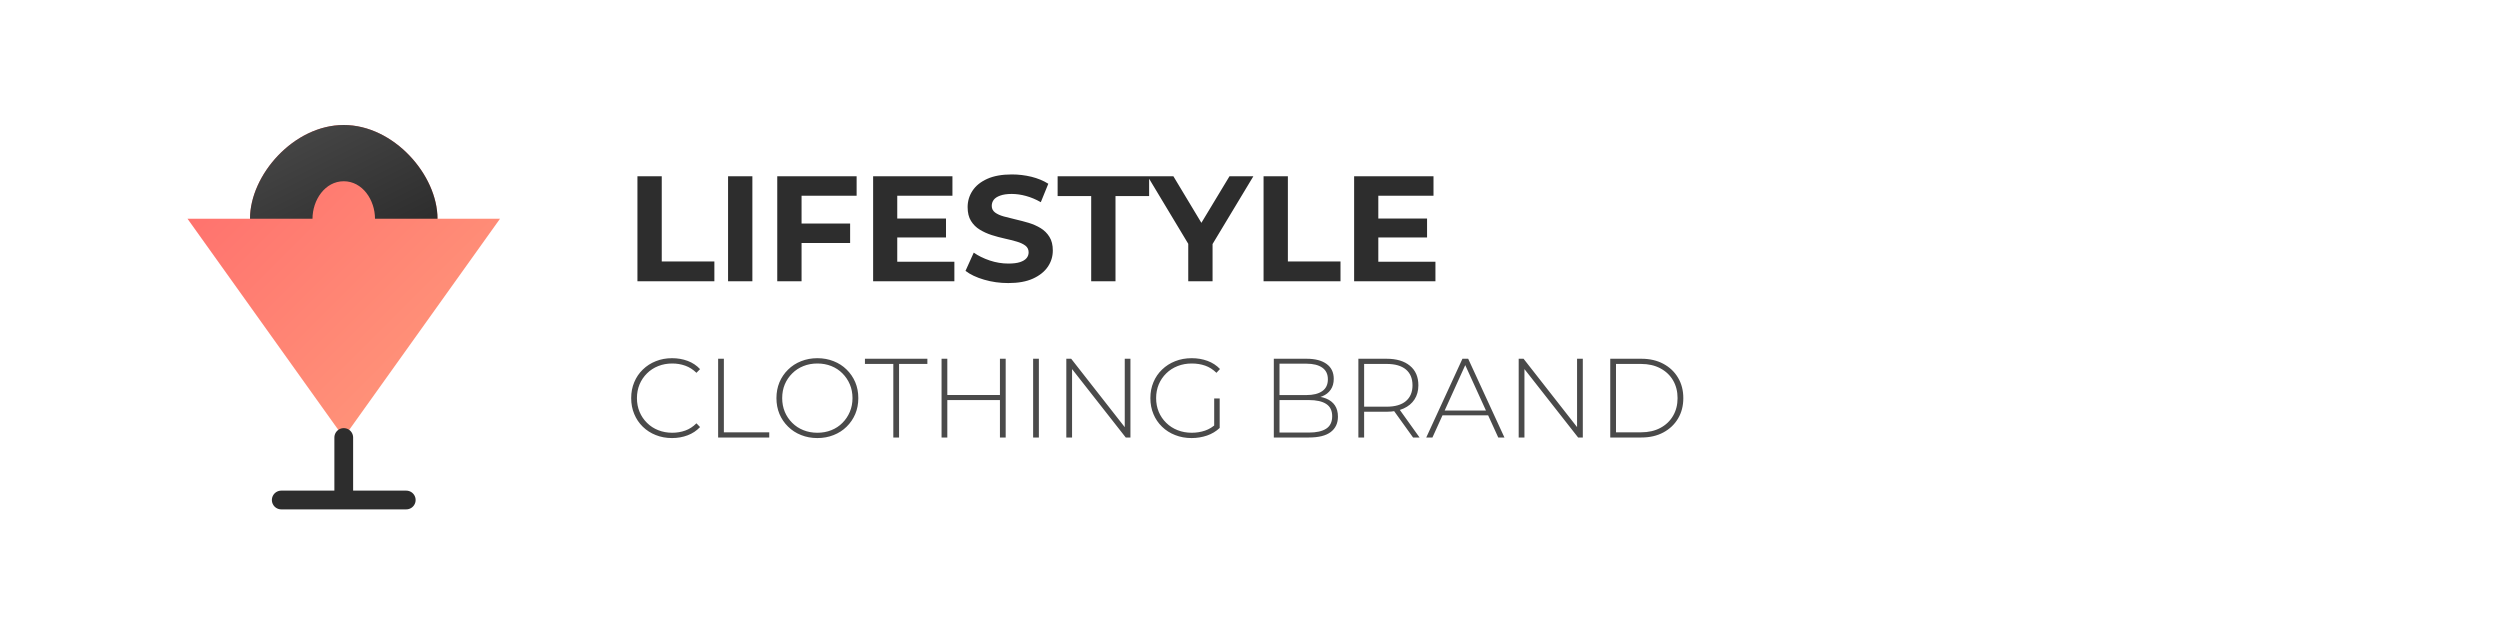 <svg xmlns="http://www.w3.org/2000/svg" viewBox="0 0 400 100" width="400" height="100">
  <defs>
    <linearGradient id="gradient1" x1="0%" y1="0%" x2="100%" y2="100%">
      <stop offset="0%" stop-color="#FF6B6B"/>
      <stop offset="100%" stop-color="#FF9E7D"/>
    </linearGradient>
    <linearGradient id="gradient2" x1="0%" y1="0%" x2="100%" y2="100%">
      <stop offset="0%" stop-color="#4A4A4A"/>
      <stop offset="100%" stop-color="#2D2D2D"/>
    </linearGradient>
    <filter id="shadow" x="-20%" y="-20%" width="140%" height="140%">
      <feDropShadow dx="1" dy="1" stdDeviation="1" flood-opacity="0.3"/>
    </filter>
  </defs>
  
  <!-- Clothing hanger icon -->
  <g transform="translate(30, 20)" filter="url(#shadow)">
    <path d="M40,15 C40,8 33,0 25,0 C17,0 10,8 10,15 L0,15 L25,50 L50,15 L40,15 Z" fill="url(#gradient1)"/>
    <path d="M25,0 C17,0 10,8 10,15 L20,15 C20,12 22,9 25,9 C28,9 30,12 30,15 L40,15 C40,8 33,0 25,0 Z" fill="url(#gradient2)"/>
    <path d="M25,50 L25,60 M15,60 L35,60" stroke="#2D2D2D" stroke-width="3" stroke-linecap="round"/>
  </g>
  
  <!-- Company name -->
  <path d="M114.30 45L101.99 45L101.99 28.20L105.88 28.20L105.88 41.83L114.30 41.83L114.30 45ZM120.38 45L116.49 45L116.49 28.20L120.38 28.20L120.38 45ZM128.25 45L124.36 45L124.36 28.20L137.06 28.20L137.06 31.32L128.25 31.32L128.25 45ZM136.02 38.88L127.96 38.88L127.96 35.76L136.02 35.76L136.02 38.88ZM152.70 45L139.70 45L139.70 28.20L152.39 28.20L152.39 31.32L143.56 31.32L143.56 41.88L152.70 41.88L152.70 45ZM151.36 37.99L143.27 37.99L143.27 34.97L151.36 34.97L151.36 37.99ZM161.32 45.29L161.32 45.29Q159.30 45.29 157.46 44.75Q155.61 44.21 154.48 43.34L154.48 43.34L155.80 40.42Q156.88 41.18 158.36 41.68Q159.83 42.17 161.34 42.17L161.34 42.17Q162.50 42.17 163.20 41.94Q163.91 41.71 164.25 41.30Q164.58 40.90 164.58 40.37L164.58 40.37Q164.58 39.70 164.06 39.30Q163.53 38.90 162.66 38.65Q161.80 38.40 160.76 38.17Q159.71 37.94 158.67 37.61Q157.62 37.27 156.76 36.74Q155.90 36.22 155.36 35.35Q154.82 34.49 154.82 33.14L154.82 33.14Q154.82 31.70 155.60 30.52Q156.38 29.33 157.95 28.62Q159.52 27.91 161.90 27.91L161.90 27.91Q163.48 27.91 165.02 28.28Q166.55 28.66 167.73 29.40L167.73 29.40L166.53 32.35Q165.35 31.68 164.18 31.36Q163 31.03 161.87 31.03L161.87 31.03Q160.74 31.03 160.02 31.30Q159.30 31.56 158.99 31.98Q158.68 32.40 158.68 32.95L158.68 32.95Q158.68 33.60 159.21 34.00Q159.74 34.39 160.60 34.63Q161.46 34.87 162.51 35.11Q163.55 35.35 164.60 35.66Q165.64 35.98 166.50 36.50Q167.37 37.03 167.91 37.90Q168.45 38.76 168.45 40.08L168.45 40.08Q168.45 41.50 167.66 42.67Q166.86 43.85 165.29 44.57Q163.72 45.29 161.32 45.29ZM178.48 45L174.59 45L174.59 31.37L169.22 31.37L169.22 28.20L183.86 28.20L183.86 31.37L178.48 31.37L178.48 45ZM194.01 45L190.12 45L190.12 38.14L191.01 40.49L183.62 28.20L187.74 28.20L193.41 37.63L191.03 37.63L196.72 28.20L200.54 28.20L193.14 40.49L194.01 38.14L194.01 45ZM214.48 45L202.17 45L202.17 28.20L206.06 28.20L206.06 41.83L214.48 41.83L214.48 45ZM229.67 45L216.66 45L216.66 28.20L229.36 28.20L229.36 31.32L220.53 31.32L220.53 41.88L229.67 41.88L229.67 45ZM228.33 37.99L220.24 37.99L220.24 34.97L228.33 34.97L228.33 37.99Z" fill="#2D2D2D"/>
  <path d="M107.52 70.09L107.52 70.09Q106.12 70.09 104.92 69.61Q103.73 69.14 102.84 68.27Q101.96 67.41 101.48 66.25Q100.99 65.09 100.99 63.70L100.99 63.70Q100.99 62.31 101.48 61.15Q101.96 59.99 102.85 59.13Q103.74 58.26 104.93 57.79Q106.12 57.31 107.52 57.31L107.52 57.31Q108.86 57.31 110.02 57.74Q111.18 58.17 112.01 59.06L112.01 59.06L111.43 59.65Q110.62 58.86 109.64 58.51Q108.66 58.16 107.56 58.16L107.56 58.16Q106.35 58.16 105.32 58.57Q104.28 58.98 103.52 59.74Q102.75 60.50 102.33 61.50Q101.91 62.51 101.91 63.70L101.91 63.70Q101.91 64.89 102.33 65.90Q102.75 66.90 103.52 67.66Q104.28 68.42 105.32 68.83Q106.35 69.24 107.56 69.24L107.56 69.24Q108.66 69.24 109.64 68.89Q110.62 68.54 111.43 67.73L111.43 67.73L112.01 68.33Q111.18 69.21 110.02 69.65Q108.86 70.09 107.52 70.09ZM123.08 70L114.90 70L114.90 57.40L115.82 57.40L115.82 69.17L123.08 69.17L123.08 70ZM130.78 70.09L130.78 70.09Q129.38 70.09 128.18 69.61Q126.98 69.14 126.09 68.26Q125.20 67.39 124.71 66.23Q124.23 65.07 124.23 63.70L124.23 63.70Q124.23 62.33 124.71 61.17Q125.20 60.01 126.09 59.14Q126.98 58.26 128.18 57.79Q129.38 57.31 130.78 57.31L130.78 57.31Q132.18 57.31 133.38 57.79Q134.58 58.26 135.46 59.13Q136.34 59.99 136.84 61.15Q137.33 62.31 137.33 63.70L137.33 63.70Q137.33 65.09 136.84 66.25Q136.34 67.41 135.46 68.27Q134.58 69.14 133.38 69.61Q132.18 70.09 130.78 70.09ZM130.78 69.24L130.78 69.24Q131.99 69.24 133.01 68.83Q134.04 68.42 134.79 67.66Q135.55 66.90 135.97 65.90Q136.40 64.89 136.40 63.70L136.40 63.70Q136.40 62.49 135.97 61.49Q135.55 60.50 134.79 59.74Q134.04 58.98 133.01 58.57Q131.99 58.16 130.78 58.16L130.78 58.16Q129.57 58.16 128.55 58.57Q127.52 58.98 126.76 59.74Q125.99 60.50 125.57 61.49Q125.15 62.49 125.15 63.70L125.15 63.70Q125.15 64.89 125.57 65.90Q125.99 66.90 126.76 67.66Q127.52 68.42 128.55 68.83Q129.57 69.24 130.78 69.24ZM143.85 70L142.93 70L142.93 58.23L138.39 58.23L138.39 57.40L148.38 57.40L148.38 58.23L143.85 58.23L143.85 70ZM160.91 70L159.99 70L159.99 57.40L160.91 57.40L160.91 70ZM151.57 70L150.65 70L150.65 57.40L151.57 57.40L151.57 70ZM160.10 64.01L151.46 64.01L151.46 63.20L160.10 63.20L160.10 64.01ZM166.22 70L165.30 70L165.30 57.40L166.22 57.40L166.22 70ZM171.53 70L170.61 70L170.61 57.40L171.39 57.40L180.37 68.87L179.96 68.87L179.96 57.40L180.87 57.40L180.87 70L180.12 70L171.12 58.53L171.53 58.53L171.53 70ZM190.65 70.09L190.65 70.09Q189.23 70.09 188.02 69.61Q186.81 69.14 185.92 68.27Q185.03 67.41 184.55 66.25Q184.06 65.09 184.06 63.70L184.06 63.70Q184.06 62.31 184.55 61.15Q185.03 59.99 185.93 59.13Q186.83 58.26 188.03 57.79Q189.23 57.31 190.67 57.31L190.67 57.31Q192.03 57.31 193.20 57.74Q194.37 58.17 195.20 59.04L195.20 59.04L194.63 59.65Q193.80 58.84 192.82 58.50Q191.84 58.16 190.68 58.16L190.68 58.16Q189.46 58.16 188.42 58.57Q187.37 58.98 186.60 59.74Q185.82 60.50 185.40 61.50Q184.98 62.51 184.98 63.70L184.98 63.70Q184.98 64.89 185.40 65.90Q185.82 66.90 186.60 67.66Q187.37 68.42 188.42 68.83Q189.46 69.24 190.68 69.24L190.68 69.24Q191.80 69.24 192.80 68.90Q193.80 68.56 194.63 67.77L194.63 67.77L195.15 68.47Q194.30 69.28 193.12 69.69Q191.94 70.09 190.65 70.09ZM195.15 63.75L195.15 68.47L194.27 68.36L194.27 63.75L195.15 63.75ZM209.42 70L203.81 70L203.81 57.40L209.06 57.40Q211.10 57.40 212.25 58.23Q213.40 59.06 213.40 60.62L213.40 60.62Q213.40 61.65 212.91 62.35Q212.43 63.05 211.57 63.40Q210.72 63.75 209.66 63.75L209.66 63.75L209.98 63.39Q211.28 63.39 212.19 63.77Q213.11 64.15 213.59 64.87Q214.07 65.59 214.07 66.67L214.07 66.67Q214.07 68.25 212.91 69.13Q211.76 70 209.42 70L209.42 70ZM204.72 58.19L204.72 69.21L209.42 69.21Q211.24 69.21 212.19 68.59Q213.15 67.97 213.15 66.60L213.15 66.60Q213.15 65.25 212.19 64.63Q211.24 64.01 209.42 64.01L209.42 64.01L204.62 64.01L204.62 63.21L209.03 63.21Q210.66 63.21 211.56 62.58Q212.46 61.95 212.46 60.69L212.46 60.69Q212.46 59.45 211.56 58.82Q210.66 58.19 209.03 58.19L209.03 58.19L204.72 58.19ZM218.26 70L217.34 70L217.34 57.40L221.86 57.40Q224.24 57.40 225.59 58.52Q226.94 59.63 226.94 61.65L226.94 61.65Q226.94 62.96 226.32 63.91Q225.71 64.85 224.58 65.36Q223.44 65.88 221.86 65.88L221.86 65.88L217.85 65.88L218.26 65.45L218.26 70ZM227.13 70L226.09 70L222.81 65.43L223.86 65.43L227.13 70ZM218.26 57.78L218.26 65.50L217.85 65.07L221.86 65.07Q223.89 65.07 224.95 64.17Q226 63.27 226 61.65L226 61.65Q226 60.01 224.95 59.12Q223.89 58.23 221.86 58.23L221.86 58.23L217.85 58.23L218.26 57.78ZM229.19 70L228.20 70L233.99 57.40L234.91 57.40L240.71 70L239.72 70L234.24 57.98L234.64 57.98L229.19 70ZM238.47 66.45L230.32 66.45L230.63 65.68L238.17 65.68L238.47 66.45ZM243.91 70L242.99 70L242.99 57.40L243.77 57.40L252.75 68.87L252.33 68.87L252.33 57.40L253.25 57.40L253.25 70L252.50 70L243.50 58.53L243.91 58.53L243.91 70ZM262.63 70L257.64 70L257.64 57.40L262.63 57.40Q264.63 57.40 266.14 58.21Q267.65 59.02 268.49 60.44Q269.33 61.86 269.33 63.70L269.33 63.70Q269.33 65.54 268.49 66.96Q267.65 68.38 266.14 69.19Q264.63 70 262.63 70L262.63 70ZM258.56 58.23L258.56 69.17L262.56 69.17Q264.34 69.17 265.65 68.47Q266.97 67.77 267.69 66.53Q268.41 65.30 268.41 63.70L268.41 63.70Q268.41 62.10 267.69 60.86Q266.97 59.63 265.65 58.93Q264.34 58.23 262.56 58.23L262.56 58.23L258.56 58.23Z" fill="#4A4A4A"/>
</svg>